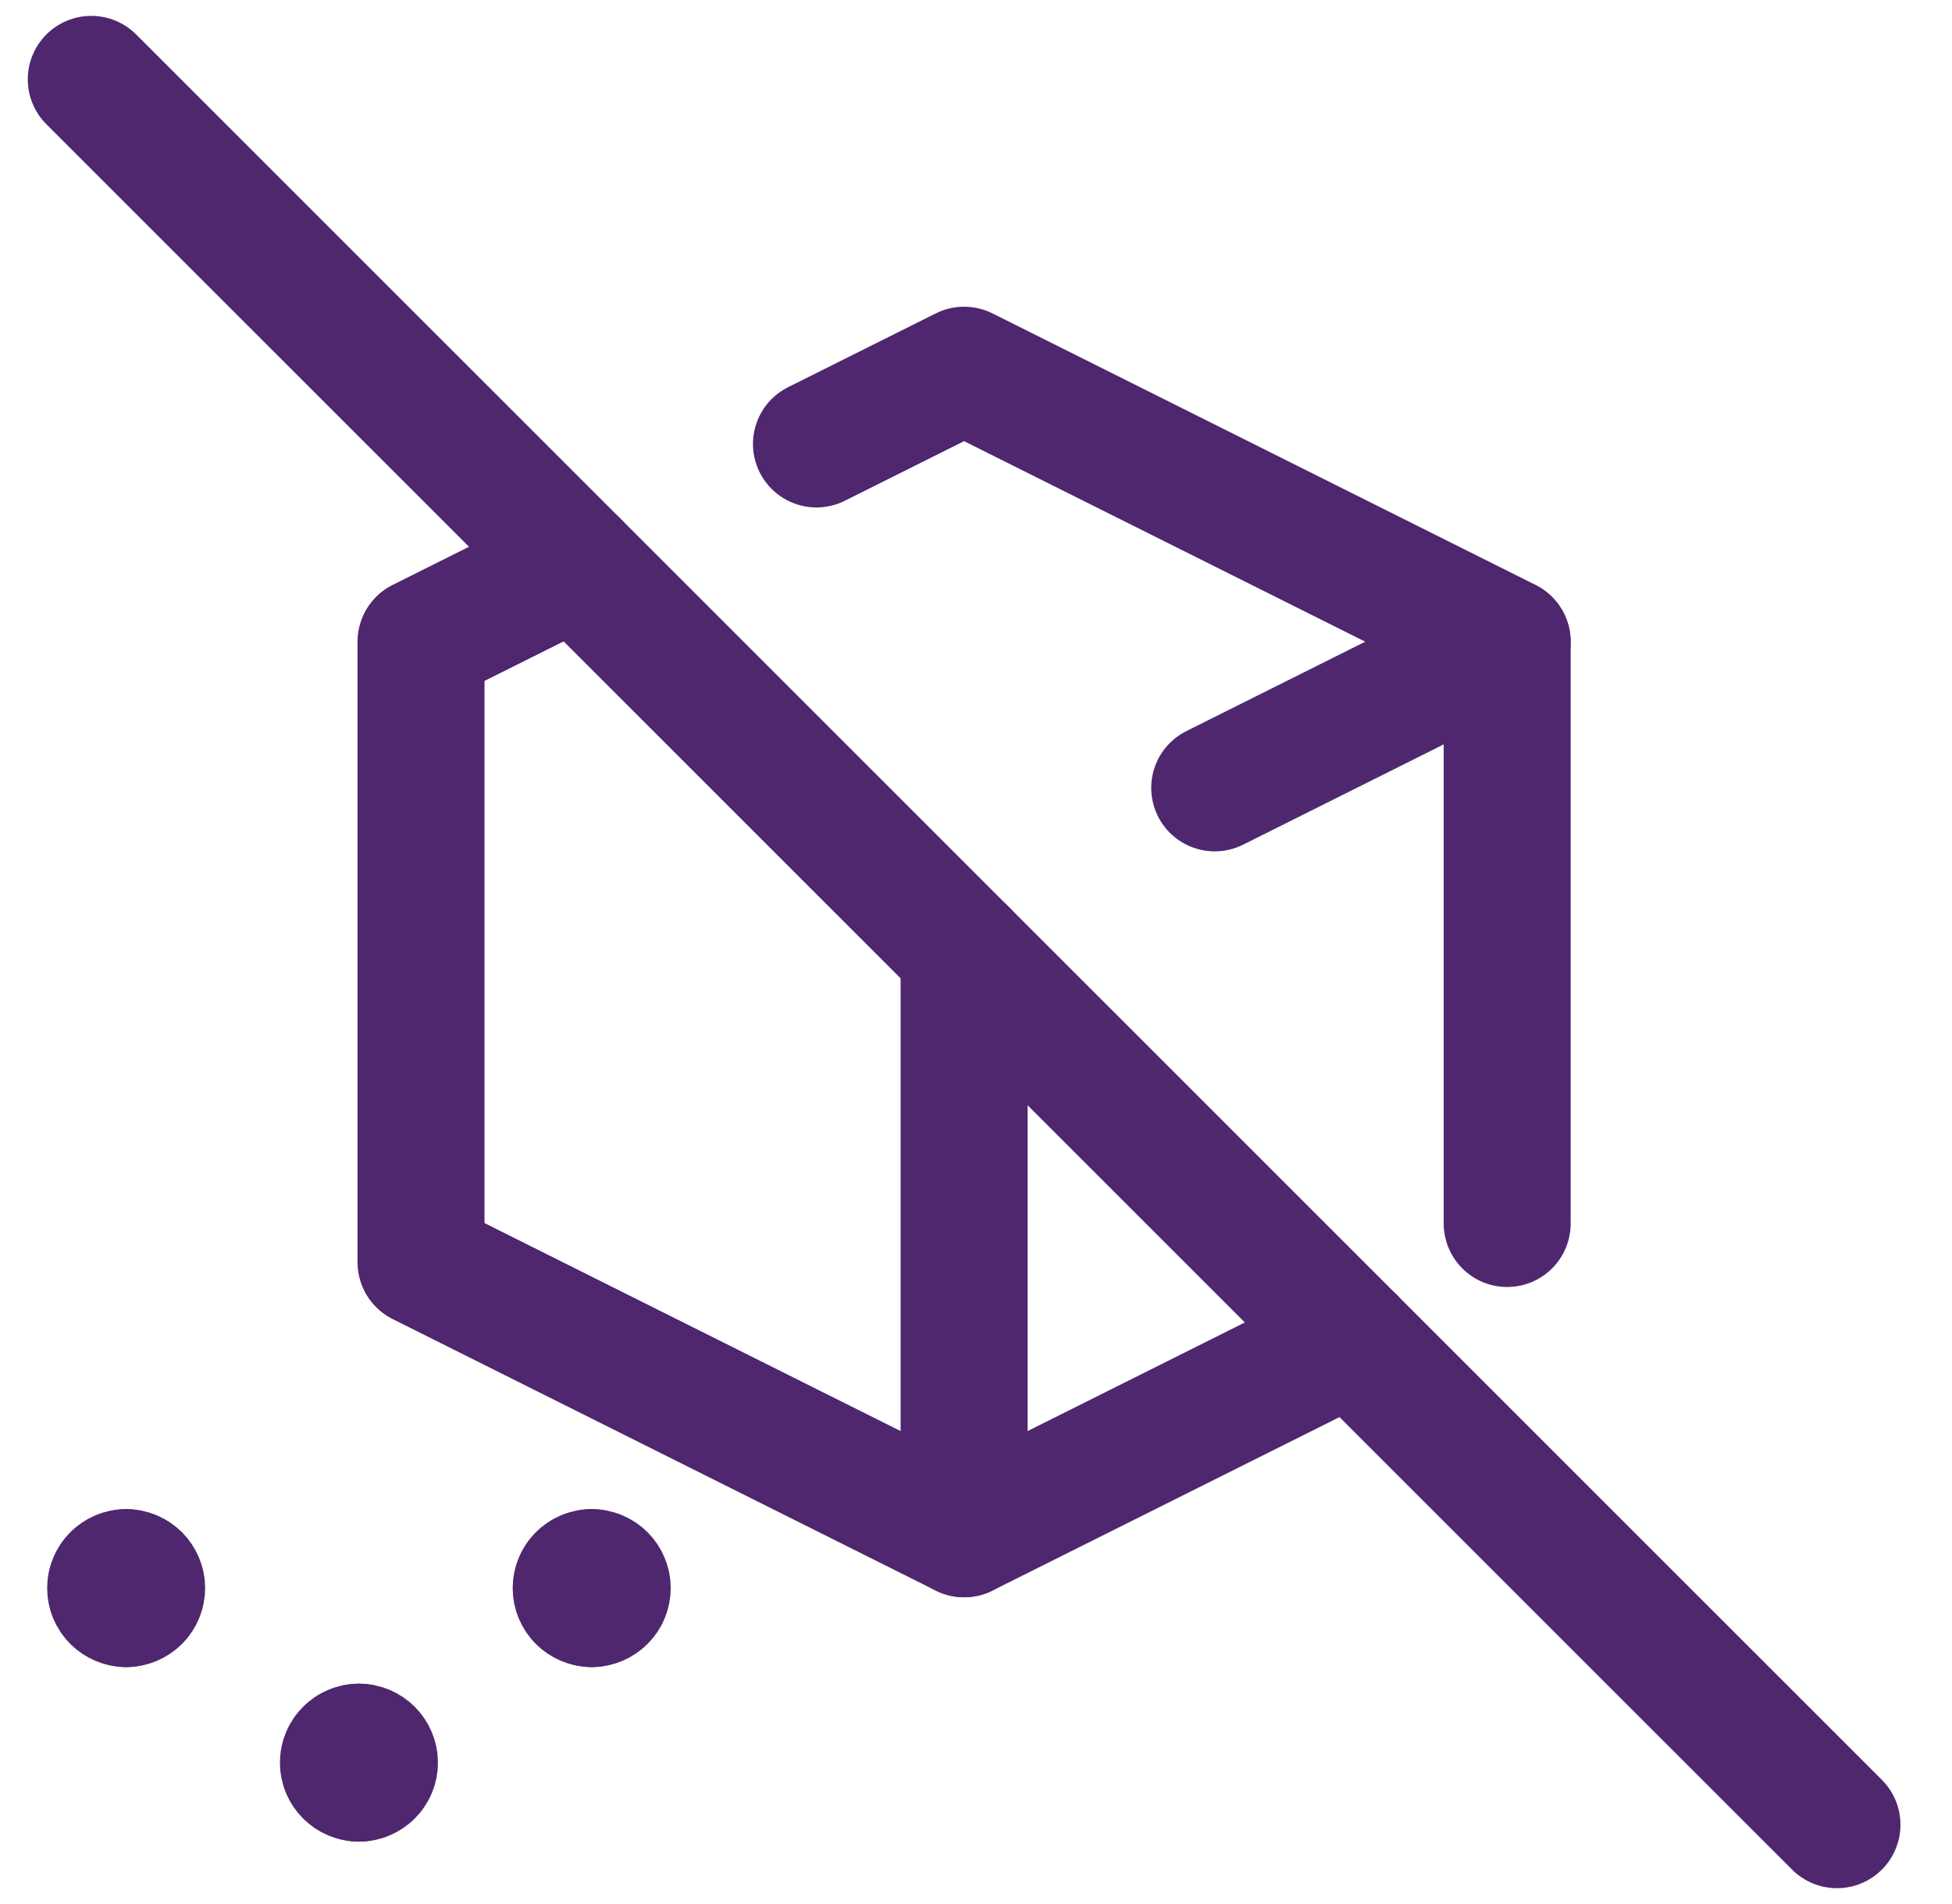 <svg width="41" height="40" viewBox="0 0 41 40" fill="none" xmlns="http://www.w3.org/2000/svg">
<g clip-path="url(#clip0_2007_9622)">
<path d="M1.917 1.667L38.584 38.334" stroke="#4F276F" stroke-width="2.667" stroke-linecap="round" stroke-linejoin="round"/>
<path d="M12.102 11.852L8.843 13.481V26.518L20.25 32.222L28.398 28.148" stroke="#4F276F" stroke-width="2.667" stroke-linecap="round" stroke-linejoin="round"/>
<path d="M12.428 33.689C12.248 33.689 12.102 33.543 12.102 33.363C12.102 33.183 12.248 33.037 12.428 33.037" stroke="#4F276F" stroke-width="2.667" stroke-linecap="round"/>
<path d="M12.428 33.689C12.608 33.689 12.754 33.543 12.754 33.363C12.754 33.183 12.608 33.037 12.428 33.037" stroke="#4F276F" stroke-width="2.667" stroke-linecap="round"/>
<path d="M7.539 37.356C7.359 37.356 7.213 37.21 7.213 37.03C7.213 36.85 7.359 36.704 7.539 36.704" stroke="#4F276F" stroke-width="2.667" stroke-linecap="round"/>
<path d="M7.539 37.356C7.719 37.356 7.865 37.21 7.865 37.03C7.865 36.85 7.719 36.704 7.539 36.704" stroke="#4F276F" stroke-width="2.667" stroke-linecap="round"/>
<path d="M2.65 33.689C2.47 33.689 2.324 33.543 2.324 33.363C2.324 33.183 2.47 33.037 2.65 33.037" stroke="#4F276F" stroke-width="2.667" stroke-linecap="round"/>
<path d="M2.649 33.689C2.829 33.689 2.975 33.543 2.975 33.363C2.975 33.183 2.829 33.037 2.649 33.037" stroke="#4F276F" stroke-width="2.667" stroke-linecap="round"/>
<path d="M20.25 20V32.222" stroke="#4F276F" stroke-width="2.667" stroke-linecap="round" stroke-linejoin="round"/>
<path d="M17.149 9.327L20.25 7.777L31.657 13.481L25.514 16.552" stroke="#4F276F" stroke-width="2.667" stroke-linecap="round" stroke-linejoin="round"/>
<path d="M31.657 25.704V13.488" stroke="#4F276F" stroke-width="2.667" stroke-linecap="round" stroke-linejoin="round"/>
</g>
<defs>
<clipPath id="clip0_2007_9622">
<rect width="40" height="40" fill="white" transform="translate(0.25)"/>
</clipPath>
</defs>
</svg>
